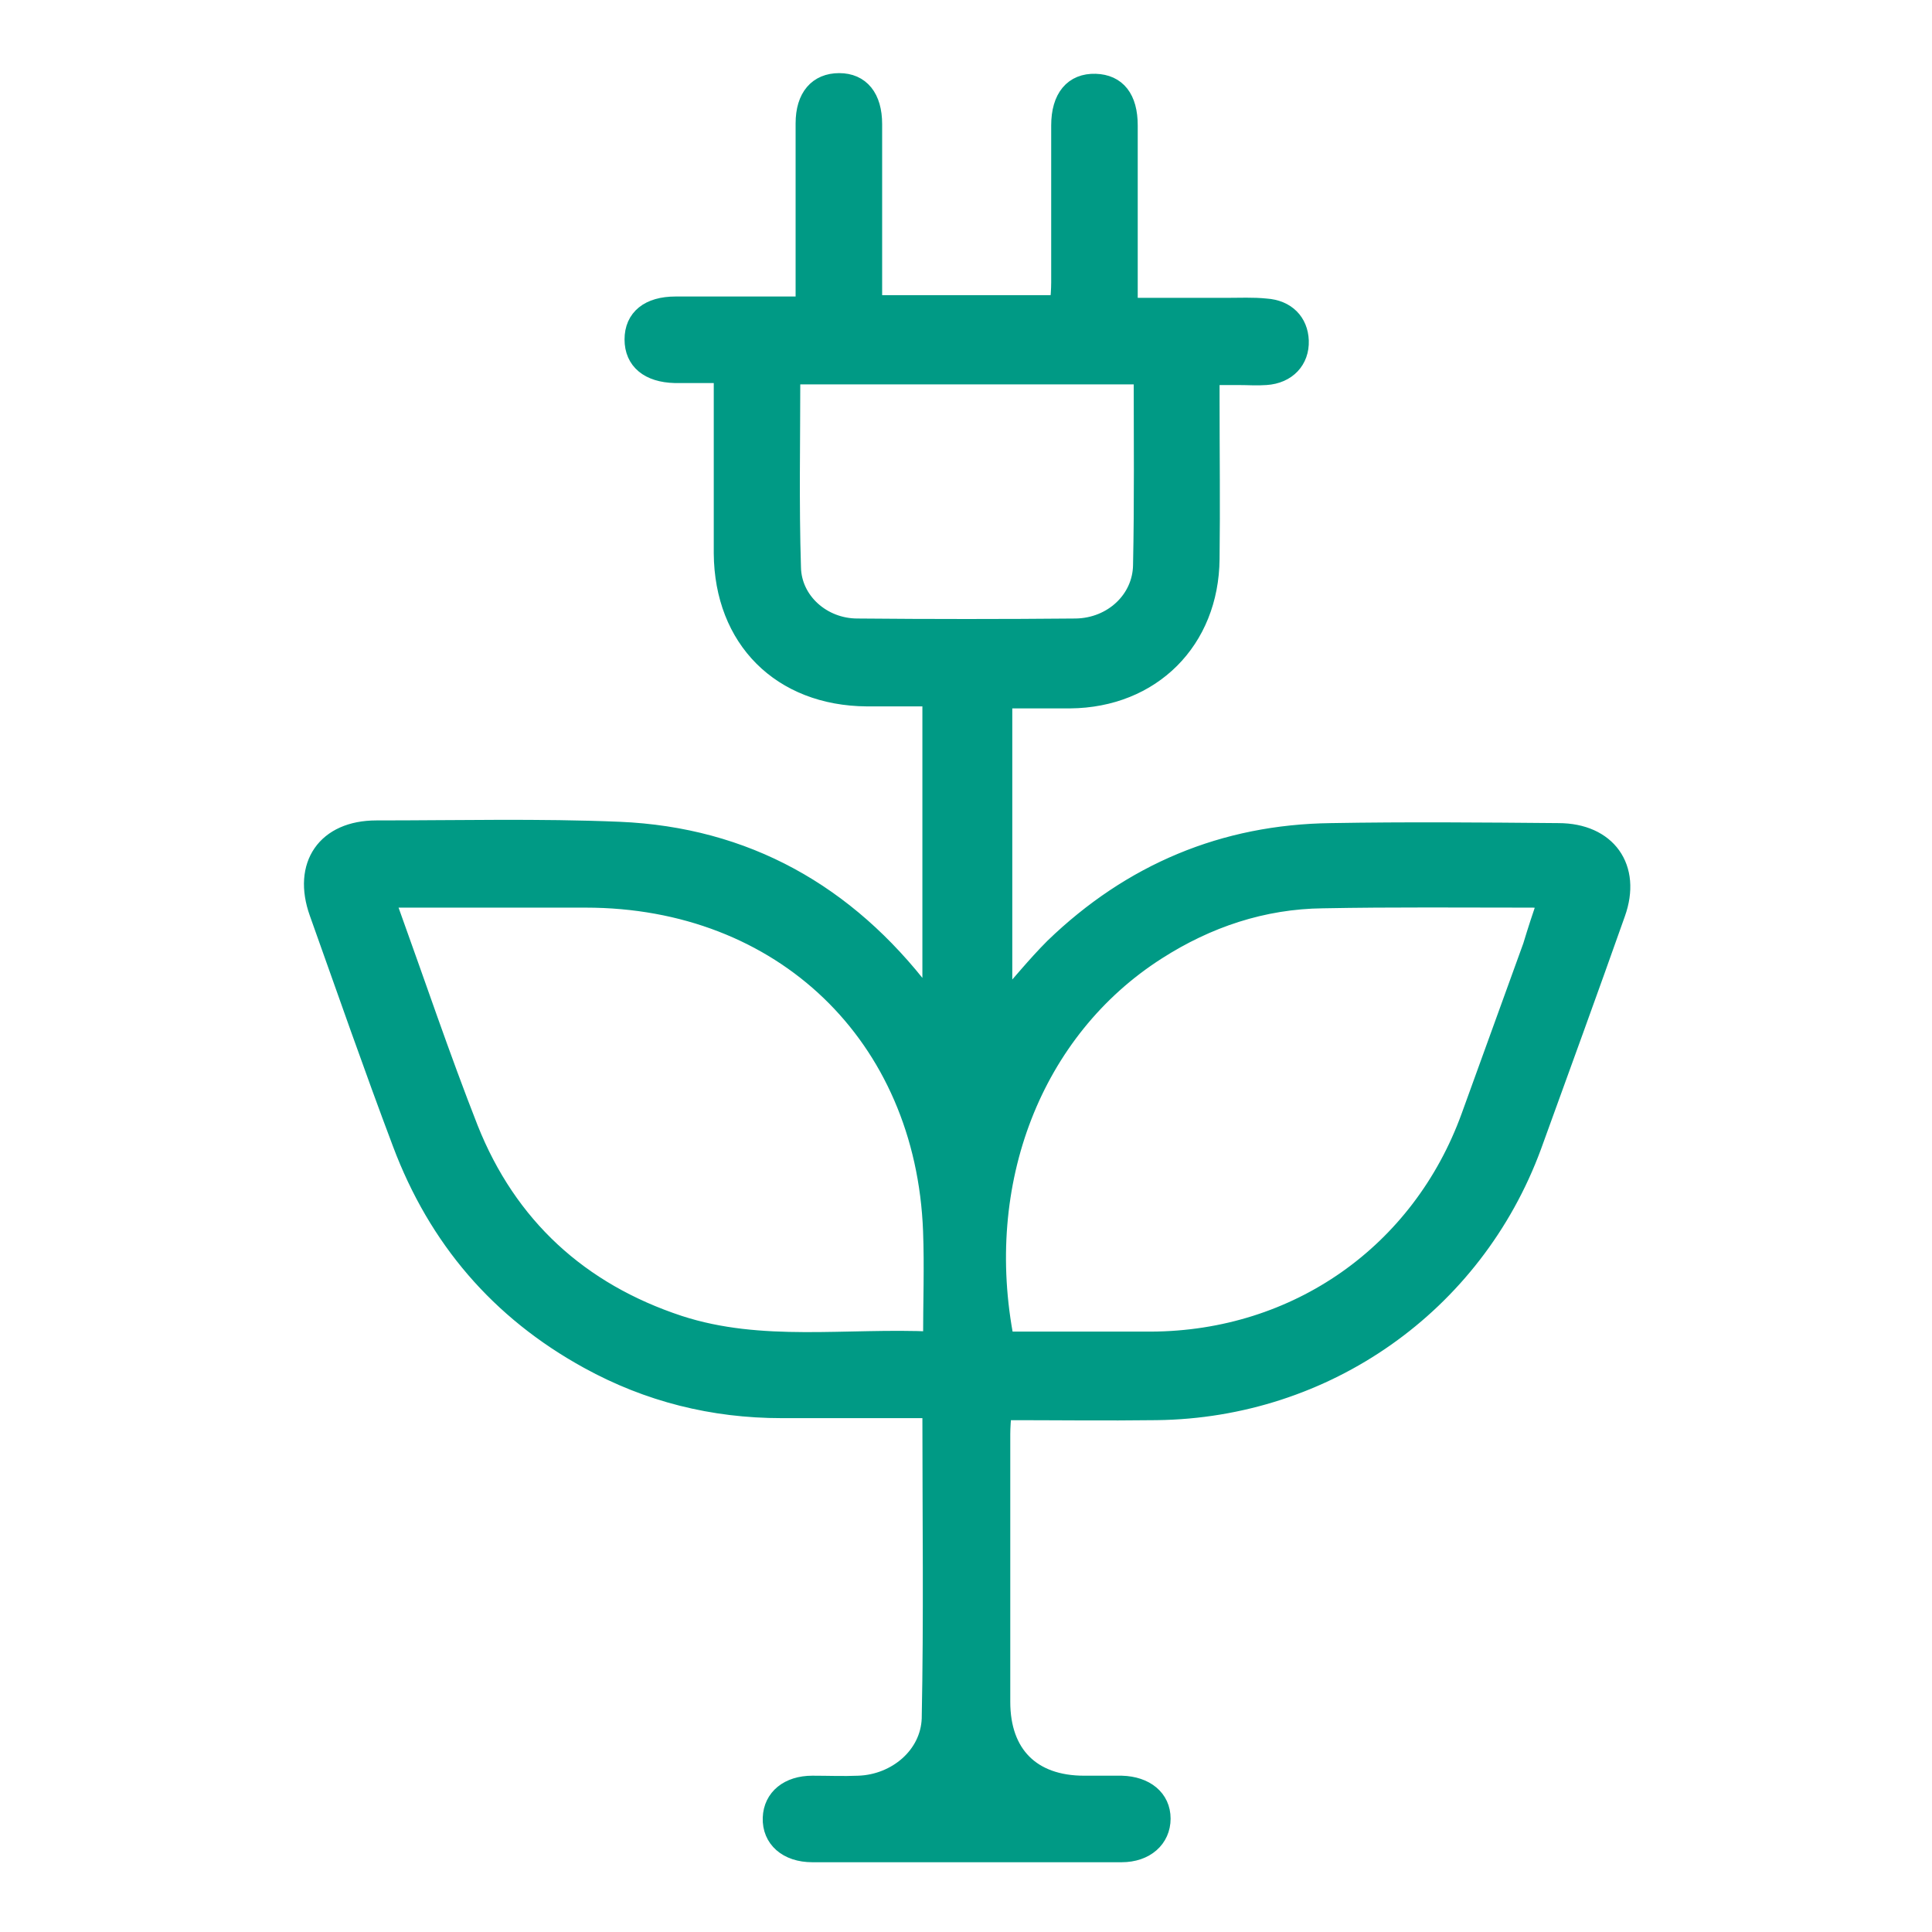 <?xml version="1.0" encoding="utf-8"?>
<!-- Generator: Adobe Illustrator 27.8.0, SVG Export Plug-In . SVG Version: 6.00 Build 0)  -->
<svg version="1.1" id="Layer_1" xmlns="http://www.w3.org/2000/svg" xmlns:xlink="http://www.w3.org/1999/xlink" x="0px" y="0px"
	 viewBox="0 0 288 288" style="enable-background:new 0 0 288 288;" xml:space="preserve">
<style type="text/css">
	.st0{fill:#009A85;stroke:#009A85;stroke-width:3;stroke-miterlimit:10;}
</style>
<g>
	<path class="st0" d="M138.6,209.9c-7.3,0-14.7,0-22.1,0c-10.2,0-19.8-2.4-28.7-7.3c-13.3-7.3-22.5-18.1-27.8-32.2
		c-4.3-11.4-8.3-22.9-12.4-34.4c-2.5-7,1.1-12.2,8.5-12.2c12.1,0,24.2-0.3,36.2,0.2c18.8,0.8,33.8,9.3,45.2,24.2
		c0.4,0.5,0.8,1,1.5,2.1c0-15.8,0-31,0-46.5c-3.3,0-6.5,0-9.8,0c-12.7-0.1-21.2-8.6-21.3-21.3c0-8.8,0-17.5,0-26.9
		c-2.5,0-4.9,0-7.3,0c-3.8-0.1-6-1.9-6-5c0-3.1,2.2-4.9,6.1-4.9c6.3,0,12.7,0,19.4,0c0-4.4,0-8.5,0-12.5c0-4.9,0-9.9,0-14.8
		c0-3.9,1.9-6,5-6c3.1,0,4.9,2.2,4.9,6.1c0,7.7,0,15.4,0,23.1c0,1.2,0,2.4,0,3.9c9.4,0,18.5,0,28,0c0.1-1.1,0.2-2.3,0.2-3.4
		c0-7.8,0-15.6,0-23.4c0-4.1,1.9-6.3,5.1-6.2c3.1,0.1,4.8,2.2,4.8,6.2c0,7.7,0,15.4,0,23.1c0,1.2,0,2.4,0,4.1c5.1,0,9.9,0,14.7,0
		c2,0,4-0.1,5.9,0.1c3,0.2,4.8,2.1,4.9,4.8c0.1,2.8-1.8,4.9-4.9,5.1c-1.3,0.1-2.6,0-4,0c-1.3,0-2.6,0-4.4,0c0,1.4,0,2.5,0,3.7
		c0,7.9,0.1,15.8,0,23.7c-0.1,12.1-8.7,20.7-20.8,20.8c-3.3,0-6.6,0-10.1,0c0,15.3,0,30.5,0,45.9c2.7-3,5.1-6,7.8-8.7
		c11.5-11.1,25.3-16.9,41.2-17.1c11.3-0.2,22.6-0.1,33.9,0c7.2,0,10.9,5.2,8.5,11.9c-4.1,11.6-8.3,23.1-12.5,34.7
		c-8.7,23.6-30.8,39.1-55.9,39.4c-7.6,0.1-15.1,0-23.1,0c-0.1,1.3-0.2,2.5-0.2,3.6c0,13.3,0,26.6,0,39.9c0,7.9,4.6,12.5,12.5,12.5
		c1.9,0,3.7,0,5.6,0c3.5,0.1,5.8,2,5.8,4.9c0,2.9-2.3,5-5.8,5c-10,0-20,0-30,0c-5.4,0-10.8,0-16.1,0c-3.7,0-6-2.1-5.9-5.1
		c0.1-2.9,2.4-4.8,5.9-4.8c2.3,0,4.6,0.1,6.9,0c5.7-0.2,10.7-4.4,10.9-10c0.3-15,0.1-30.1,0.1-45.1
		C139,210.6,138.9,210.4,138.6,209.9z M57.6,133.8c0.2,0.9,0.2,1.5,0.4,2c3.9,10.8,7.6,21.8,11.8,32.5c5.8,14.6,16.5,24.4,31.4,29.3
		c12.3,4,25,1.8,37.9,2.4c0-5.8,0.2-11.2,0-16.5c-1.1-29.2-22.4-49.7-51.8-49.7c-8.7,0-17.4,0-26,0C60.2,133.8,59,133.8,57.6,133.8z
		 M230.8,134.1c-1-0.1-1.6-0.3-2.3-0.3c-10.4,0-20.9-0.1-31.3,0.1c-9,0.1-17.3,2.9-24.8,7.7c-18.5,11.8-27.4,34.6-22.7,58.4
		c7.2,0,14.6,0,21.9,0c21.8-0.1,40.3-13.1,47.7-33.5c3.1-8.5,6.1-16.9,9.2-25.4C229.2,138.8,229.9,136.6,230.8,134.1z M170.5,55.8
		c-17.8,0-35.1,0-52.7,0c0,9.8-0.2,19.3,0.1,28.8c0.1,5.1,4.6,9.1,9.9,9.1c10.9,0.1,21.7,0.1,32.6,0c5.5-0.1,9.9-4.2,10-9.4
		C170.6,74.9,170.5,65.5,170.5,55.8z"/>
</g>
</svg>

